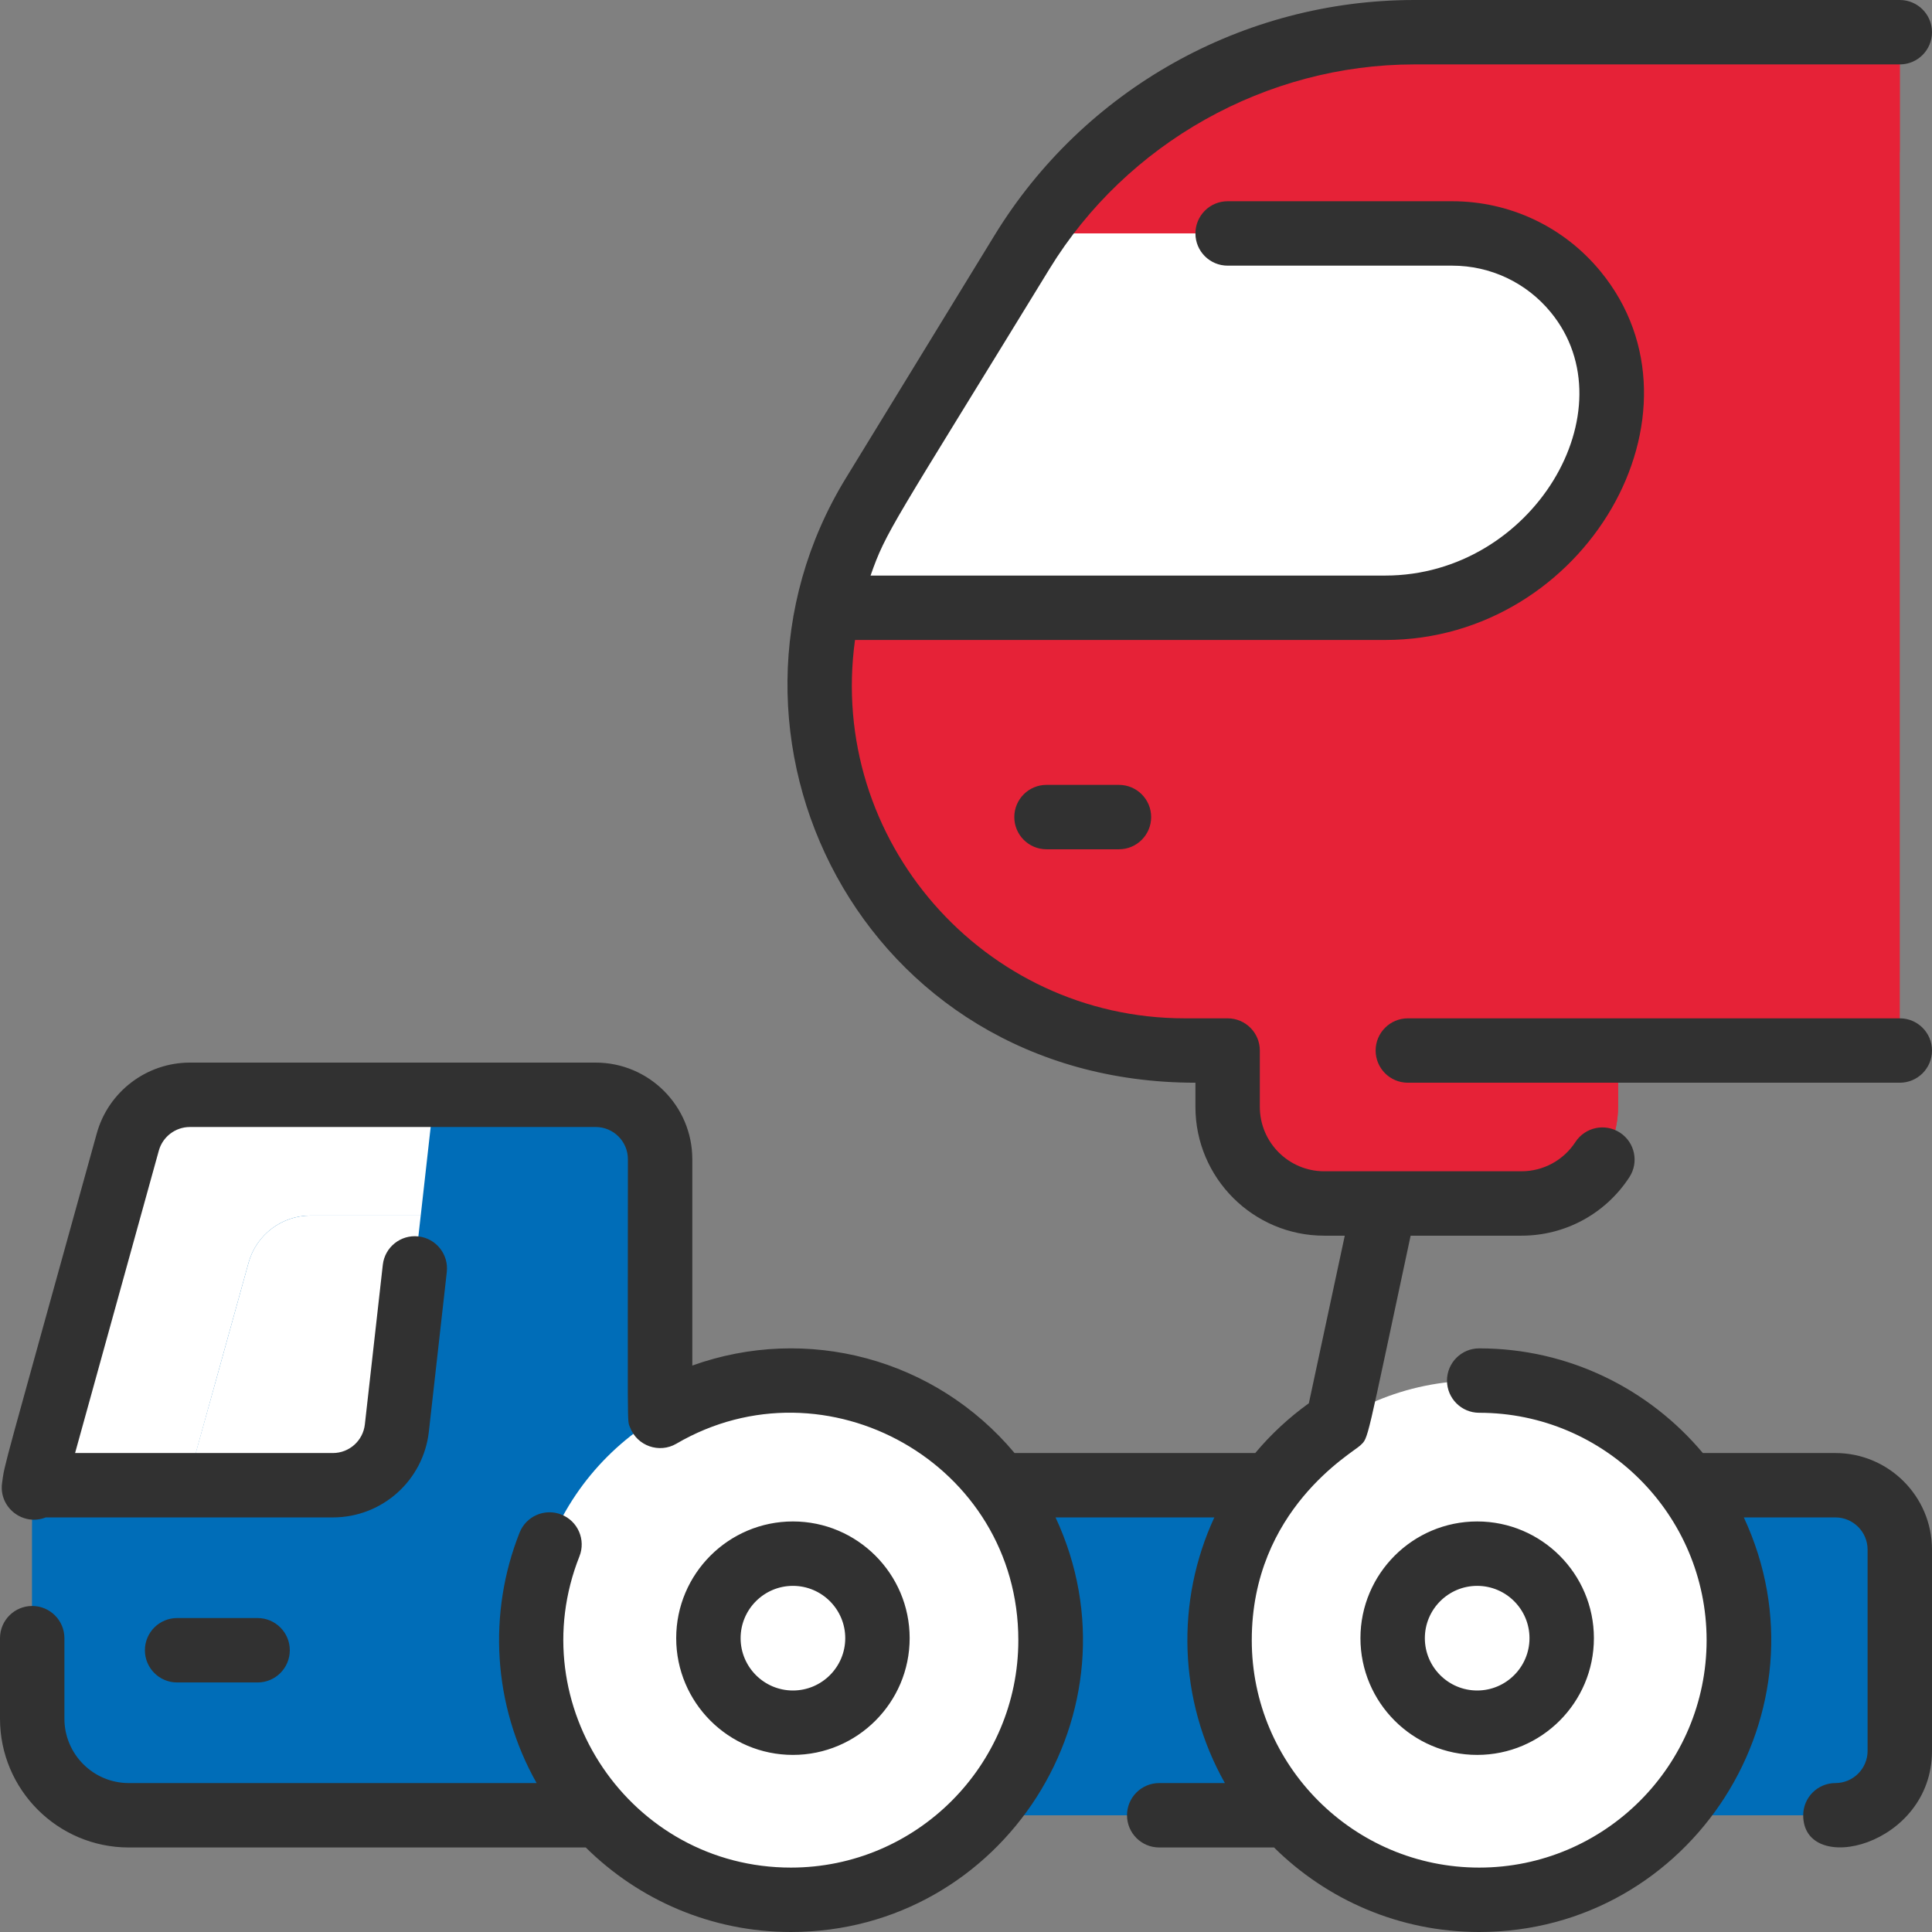 <svg xmlns="http://www.w3.org/2000/svg" width="80" height="80" viewBox="0 0 80 80" fill="none"><rect x="0" y="0" width="80" height="80" fill="#808080" stroke="none"/><g id="airplane (1) 1" clip-path="url(#clip0_25_615)"><path id="Vector" d="M78.667 64.167V72.5C78.667 73.973 77.474 75.167 76 75.167H5.334C3.125 75.167 1.334 73.375 1.334 71.167C1.334 62.093 1.299 62.303 1.42 61.5C1.526 60.789 1.327 61.605 5.292 47.288C5.612 46.133 6.664 45.333 7.862 45.333H24.667C26.14 45.333 27.334 46.527 27.334 48V61.5H76C77.474 61.5 78.667 62.693 78.667 64.167Z" fill="#006DB8"></path><path id="Vector_2" d="M78.666 2.667V42.167C78.666 42.903 78.07 43.5 77.333 43.5H67V45.833C67 48.042 65.208 49.833 63 49.833H54.833C52.625 49.833 50.833 48.042 50.833 45.833V43.5H49.06C40.71 43.5 33.941 36.732 33.941 28.382C33.941 22.595 36.383 20.428 42.32 10.437C45.895 4.613 52.126 1.333 58.568 1.333H77.333C78.07 1.333 78.666 1.93 78.666 2.667Z" fill="#E62237"></path><path id="Vector_3" d="M67 43.5V45.833C67 48.042 65.208 49.833 63 49.833H54.833C52.625 49.833 50.833 48.042 50.833 45.833V43.5H67Z" fill="#E62237"></path><path id="Vector_4" d="M67 43.5C66.991 44.345 66.997 44.91 67 45.324C67.005 46.065 66.407 46.667 65.667 46.667H52.165C51.425 46.667 50.827 46.064 50.832 45.324C50.835 44.909 50.841 44.343 50.833 43.5H67Z" fill="#E62237"></path><path id="Vector_5" d="M32.75 78.667C38.687 78.667 43.5 73.854 43.5 67.917C43.5 61.98 38.687 57.167 32.75 57.167C26.813 57.167 22 61.98 22 67.917C22 73.854 26.813 78.667 32.75 78.667Z" fill="white"></path><path id="Vector_6" d="M32.833 71.333C34.766 71.333 36.333 69.766 36.333 67.833C36.333 65.9 34.766 64.333 32.833 64.333C30.9 64.333 29.333 65.9 29.333 67.833C29.333 69.766 30.9 71.333 32.833 71.333Z" fill="white"></path><path id="Vector_7" d="M17.983 45.333L16.433 59.132C16.282 60.48 15.14 61.5 13.783 61.5H1.42C1.526 60.789 1.326 61.605 5.292 47.288C5.612 46.133 6.663 45.333 7.862 45.333H17.983Z" fill="white"></path><path id="Vector_8" d="M27.333 48C27.333 49.289 26.288 50.333 25 50.333H12.861C11.663 50.333 10.61 51.133 10.291 52.288C6.313 66.692 6.333 66.151 6.333 67.67V72.17C6.333 74.37 3.544 75.365 2.186 73.635C1.652 72.956 1.333 72.098 1.333 71.167V62.67C1.333 61.052 1.453 61.188 5.291 47.288C5.61 46.133 6.663 45.333 7.861 45.333H24.666C26.139 45.333 27.333 46.527 27.333 48Z" fill="#006DB8"></path><path id="Vector_9" d="M17.983 45.333L17.422 50.333H12.862C11.663 50.333 10.612 51.133 10.292 52.288L7.74 61.5H1.42C1.552 60.611 1.433 61.26 5.292 47.288C5.611 46.133 6.663 45.333 7.862 45.333H17.983Z" fill="white"></path><path id="Vector_10" d="M33.139 66.517C32.44 66.864 31.864 67.439 31.517 68.138C30.958 69.262 29.237 68.763 29.348 67.513C29.497 65.836 30.837 64.528 32.444 64.355C33.807 64.207 34.251 65.966 33.139 66.517Z" fill="white"></path><path id="Vector_11" d="M61.167 78.667C67.104 78.667 71.917 73.854 71.917 67.917C71.917 61.98 67.104 57.167 61.167 57.167C55.23 57.167 50.417 61.98 50.417 67.917C50.417 73.854 55.23 78.667 61.167 78.667Z" fill="white"></path><path id="Vector_12" d="M61.25 71.333C63.183 71.333 64.75 69.766 64.75 67.833C64.75 65.9 63.183 64.333 61.25 64.333C59.317 64.333 57.75 65.9 57.75 67.833C57.75 69.766 59.317 71.333 61.25 71.333Z" fill="white"></path><path id="Vector_13" d="M61.555 66.517C60.856 66.864 60.28 67.439 59.933 68.138C59.374 69.262 57.653 68.763 57.764 67.513C57.913 65.836 59.253 64.528 60.86 64.355C62.223 64.207 62.667 65.966 61.555 66.517Z" fill="white"></path><path id="Vector_14" d="M78.666 2.667V6.197C78.666 6.933 78.069 7.53 77.333 7.53H64.763C58.321 7.53 52.091 10.81 48.515 16.633C42.574 26.631 40.107 28.823 40.137 34.656C40.148 37.016 37.038 37.85 35.88 35.794C34.645 33.604 33.941 31.075 33.941 28.382C33.941 22.595 36.383 20.428 42.32 10.437C45.895 4.613 52.126 1.333 58.568 1.333H77.333C78.069 1.333 78.666 1.93 78.666 2.667Z" fill="#E62237"></path><path id="Vector_15" d="M60.132 9.667C64.305 9.667 67.435 13.485 66.617 17.578C65.738 21.98 61.869 25.167 57.36 25.167C33.249 25.167 34.357 25.17 34.29 25.161C34.651 23.492 35.3 21.905 36.167 20.488C36.167 20.488 42.648 9.913 42.823 9.66C42.84 9.671 41.989 9.667 60.132 9.667Z" fill="white"></path><path id="Vector_16" d="M52.094 9.667C53.197 9.667 53.672 11.051 52.813 11.743C51.151 13.081 49.69 14.72 48.515 16.633C46.48 20.059 44.855 22.564 43.6 24.611C43.388 24.956 43.013 25.162 42.608 25.161H34.29C34.63 23.588 35.255 21.978 36.167 20.488C42.959 9.393 42.788 9.636 42.833 9.667H52.094Z" fill="white"></path><path id="Vector_17" d="M80 64.167V72.5C80 76.461 74.667 77.725 74.667 75.167C74.667 74.43 75.264 73.833 76 73.833C76.735 73.833 77.333 73.235 77.333 72.5V64.167C77.333 63.431 76.735 62.833 76 62.833H72.208C75.928 70.82 70.055 80 61.25 80C57.941 80 54.939 78.662 52.755 76.5H48C47.264 76.5 46.667 75.903 46.667 75.167C46.667 74.43 47.264 73.833 48 73.833H50.72C48.783 70.398 48.681 66.293 50.283 62.833H43.708C47.428 70.82 41.555 80 32.75 80C29.441 80 26.439 78.662 24.255 76.5H5.333C2.393 76.5 0 74.108 0 71.167V67.833C0 67.097 0.597 66.5 1.333 66.5C2.07 66.5 2.667 67.097 2.667 67.833V71.167C2.667 72.637 3.863 73.833 5.333 73.833H22.22C20.393 70.594 20.201 66.772 21.515 63.462C21.786 62.778 22.562 62.443 23.246 62.715C23.93 62.986 24.265 63.761 23.993 64.446C21.552 70.6 26.104 77.333 32.75 77.333C37.942 77.333 42.167 73.109 42.167 67.917C42.167 60.604 34.194 56.163 28.006 59.781C27.302 60.193 26.382 59.878 26.087 59.101C25.963 58.774 26 59.546 26 48C26 47.265 25.402 46.667 24.667 46.667H7.862C7.265 46.667 6.736 47.069 6.577 47.644L3.109 60.167H13.783C14.462 60.167 15.032 59.657 15.108 58.982L15.851 52.373C15.933 51.642 16.593 51.115 17.325 51.197C18.056 51.279 18.583 51.939 18.501 52.671L17.758 59.28C17.53 61.306 15.821 62.833 13.783 62.833H1.895C0.953 63.206 -0.052 62.425 0.085 61.413C0.204 60.541 0.036 61.272 4.007 46.932C4.485 45.206 6.07 44 7.862 44H24.667C26.872 44 28.667 45.794 28.667 48V56.544C33.407 54.845 38.722 56.242 42.011 60.167H51.977C52.62 59.398 53.364 58.705 54.197 58.106L55.684 51.167H54.833C51.892 51.167 49.5 48.774 49.5 45.833V44.833C35.651 44.833 28.547 30.38 35.029 19.792L41.183 9.741C44.877 3.708 51.456 0 58.568 0H78.667C79.403 0 80 0.597 80 1.333C80 2.07 79.403 2.667 78.667 2.667H58.568C52.445 2.667 46.655 5.911 43.458 11.133C36.907 21.833 36.7 21.971 36.048 23.833H57.36C63.475 23.833 67.522 16.965 64.216 12.933C63.209 11.704 61.72 11 60.132 11H50.833C50.097 11 49.5 10.403 49.5 9.667C49.5 8.93 50.097 8.333 50.833 8.333H60.132C62.522 8.333 64.762 9.393 66.278 11.242C71.072 17.09 65.649 26.5 57.36 26.5H35.404C34.261 34.795 40.736 42.167 49.059 42.167H50.833C51.57 42.167 52.167 42.764 52.167 43.5V45.833C52.167 47.304 53.363 48.5 54.833 48.5H63C63.904 48.5 64.74 48.047 65.235 47.288C65.638 46.672 66.464 46.498 67.081 46.901C67.697 47.303 67.871 48.129 67.468 48.746C66.479 50.262 64.808 51.167 63 51.167H58.411C56.531 59.943 56.679 59.509 56.322 59.856C56.011 60.16 51.833 62.513 51.833 67.917C51.833 73.109 56.058 77.333 61.25 77.333C66.442 77.333 70.667 73.109 70.667 67.917C70.667 62.724 66.442 58.5 61.25 58.5C60.514 58.5 59.917 57.903 59.917 57.167C59.917 56.43 60.514 55.833 61.25 55.833C64.965 55.833 68.293 57.52 70.511 60.167H76C78.206 60.167 80 61.961 80 64.167ZM32.833 72.667C30.168 72.667 28 70.498 28 67.833C28 65.168 30.168 63 32.833 63C35.498 63 37.667 65.168 37.667 67.833C37.667 70.498 35.498 72.667 32.833 72.667ZM32.833 70C34.028 70 35 69.028 35 67.833C35 66.639 34.028 65.667 32.833 65.667C31.639 65.667 30.667 66.639 30.667 67.833C30.667 69.028 31.639 70 32.833 70ZM56.333 67.833C56.333 65.168 58.502 63 61.167 63C63.832 63 66 65.168 66 67.833C66 70.498 63.832 72.667 61.167 72.667C58.502 72.667 56.333 70.498 56.333 67.833ZM59 67.833C59 69.028 59.972 70 61.167 70C62.361 70 63.333 69.028 63.333 67.833C63.333 66.639 62.361 65.667 61.167 65.667C59.972 65.667 59 66.639 59 67.833ZM10.667 69.667C11.403 69.667 12 69.07 12 68.333C12 67.597 11.403 67 10.667 67H7.333C6.597 67 6 67.597 6 68.333C6 69.07 6.597 69.667 7.333 69.667H10.667ZM78.667 42.167H58.296C57.559 42.167 56.962 42.764 56.962 43.5C56.962 44.236 57.559 44.833 58.296 44.833H78.667C79.403 44.833 80 44.236 80 43.5C80 42.764 79.403 42.167 78.667 42.167ZM43.333 32.5C42.597 32.5 42 33.097 42 33.833C42 34.57 42.597 35.167 43.333 35.167H46.333C47.07 35.167 47.667 34.57 47.667 33.833C47.667 33.097 47.07 32.5 46.333 32.5H43.333Z" fill="#313131"></path></g><defs><clipPath id="clip0_25_615"><rect width="80" height="80" fill="white"></rect></clipPath></defs></svg>